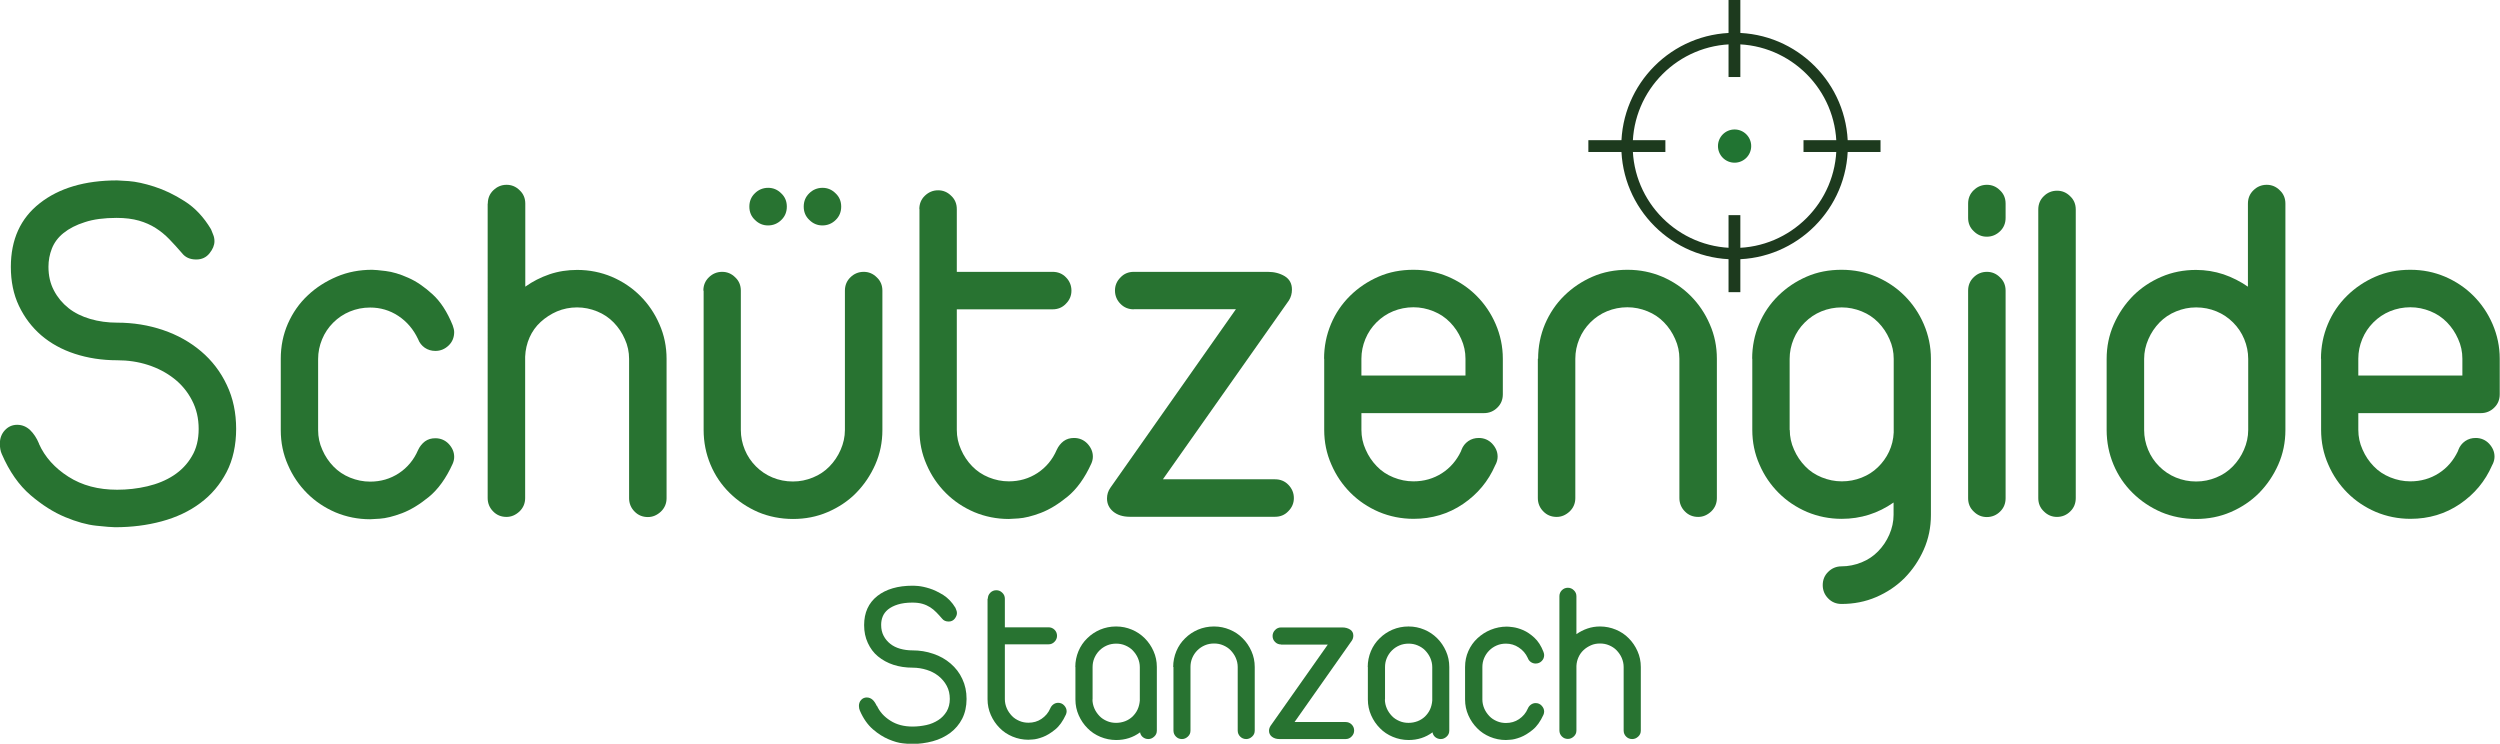 <?xml version="1.0" encoding="UTF-8"?><svg id="Ebene_1" xmlns="http://www.w3.org/2000/svg" viewBox="0 0 182.09 54.17"><path d="m2.84,32.33c.43.96,1.15,1.76,2.14,2.39,1,.64,2.18.95,3.55.95.74,0,1.48-.08,2.2-.25.72-.17,1.36-.43,1.91-.79.55-.36,1-.82,1.33-1.39.34-.56.5-1.23.5-2s-.16-1.46-.49-2.09c-.32-.62-.76-1.15-1.31-1.58-.55-.43-1.18-.76-1.89-.99-.71-.23-1.46-.34-2.25-.34-1.1,0-2.13-.16-3.08-.47-.95-.31-1.76-.76-2.45-1.35-.68-.59-1.22-1.3-1.62-2.14-.4-.84-.59-1.79-.59-2.84,0-1.99.7-3.54,2.11-4.64,1.4-1.1,3.28-1.66,5.63-1.66.05,0,.33.02.85.05.52.04,1.13.17,1.85.4.72.23,1.46.58,2.21,1.06.76.48,1.4,1.16,1.93,2.05.05.12.1.25.16.4.06.14.09.3.09.47,0,.29-.12.58-.36.88-.24.3-.56.45-.97.45-.46,0-.8-.16-1.04-.47-.31-.36-.62-.7-.92-1.01-.3-.31-.63-.58-.99-.81-.36-.23-.77-.41-1.22-.54-.46-.13-1-.2-1.62-.2-.91,0-1.69.1-2.32.31-.64.2-1.15.47-1.55.79-.4.32-.68.7-.85,1.13-.17.43-.25.88-.25,1.33,0,.65.13,1.22.4,1.73.26.5.62.93,1.06,1.28.44.35.97.61,1.58.79.61.18,1.27.27,1.96.27,1.18,0,2.29.18,3.35.54,1.06.36,1.98.88,2.77,1.55.79.67,1.42,1.49,1.87,2.45.46.96.68,2.03.68,3.2s-.23,2.25-.7,3.15c-.47.9-1.1,1.65-1.91,2.25-.8.6-1.74,1.04-2.81,1.33-1.07.29-2.2.43-3.4.43-.24,0-.7-.04-1.37-.11-.67-.07-1.43-.28-2.27-.63-.84-.35-1.68-.88-2.52-1.6-.84-.72-1.54-1.72-2.09-2.99-.1-.22-.14-.47-.14-.76,0-.38.12-.71.36-.97.24-.26.54-.4.9-.4s.67.13.94.38c.26.25.48.58.65.99Z" style="fill:#287331;"/><path d="m20.45,26.13c0-.91.17-1.76.52-2.56.35-.79.83-1.48,1.44-2.05.61-.58,1.32-1.03,2.12-1.37.8-.34,1.66-.5,2.57-.5.17,0,.5.03.99.09.49.06,1.04.22,1.64.49.6.26,1.19.67,1.78,1.21.59.54,1.07,1.29,1.46,2.25.07.19.11.36.11.5,0,.38-.13.71-.4.97s-.59.4-.97.4c-.29,0-.55-.08-.77-.23-.23-.16-.39-.37-.49-.63-.34-.72-.82-1.28-1.44-1.69-.62-.41-1.31-.61-2.05-.61-.53,0-1.02.1-1.48.29-.46.19-.86.46-1.21.81s-.62.75-.81,1.21c-.19.46-.29.94-.29,1.44v5.18c0,.5.1.98.31,1.44.2.46.47.86.81,1.21.34.35.74.62,1.21.81.47.19.95.29,1.46.29.77,0,1.46-.2,2.09-.61.62-.41,1.09-.97,1.4-1.69.12-.26.29-.47.5-.63.22-.16.47-.23.76-.23.38,0,.71.14.97.41.26.28.4.59.4.95,0,.17-.04.34-.11.5-.48,1.06-1.06,1.86-1.73,2.41-.67.55-1.33.95-1.96,1.19-.64.24-1.18.37-1.62.4-.44.02-.68.04-.7.04-.89,0-1.73-.17-2.52-.5-.79-.34-1.48-.8-2.07-1.39-.59-.59-1.06-1.28-1.4-2.07-.35-.79-.52-1.63-.52-2.52v-5.18Z" style="fill:#287331;"/><path d="m35.53,14.83c0-.38.13-.71.4-.97s.59-.4.97-.4c.36,0,.68.13.95.4.28.26.41.59.41.97v6.05c.53-.38,1.12-.68,1.76-.9.65-.22,1.32-.32,2.02-.32.89,0,1.73.17,2.52.5.79.34,1.48.8,2.07,1.39.59.59,1.06,1.28,1.4,2.07.35.79.52,1.63.52,2.52v10.15c0,.38-.14.71-.41.97-.28.26-.59.4-.95.4-.38,0-.71-.13-.97-.4-.26-.26-.4-.59-.4-.97v-10.15c0-.5-.1-.98-.31-1.44-.2-.46-.47-.86-.81-1.21-.34-.35-.74-.62-1.21-.81-.47-.19-.95-.29-1.46-.29s-1.01.1-1.46.29c-.44.19-.84.45-1.19.77-.35.32-.62.7-.81,1.13-.19.43-.3.9-.32,1.4v10.3c0,.38-.14.71-.41.97-.28.26-.59.4-.95.4-.38,0-.71-.13-.97-.4-.26-.26-.4-.59-.4-.97V14.83Z" style="fill:#287331;"/><path d="m51.23,21.17c0-.38.13-.71.4-.97.26-.26.59-.4.97-.4.36,0,.68.13.95.4.28.26.41.59.41.97v10.15c0,.5.1.98.29,1.44.19.46.46.86.81,1.21.35.35.75.62,1.21.81.46.19.95.29,1.48.29s.99-.1,1.46-.29c.47-.19.87-.46,1.21-.81.34-.35.61-.75.81-1.21.2-.46.31-.94.31-1.44v-10.15c0-.38.13-.71.4-.97.26-.26.59-.4.97-.4.36,0,.68.13.95.4.28.26.41.59.41.97v10.15c0,.89-.17,1.73-.52,2.52-.35.79-.82,1.48-1.4,2.07s-1.28,1.05-2.07,1.39c-.79.34-1.63.5-2.52.5s-1.76-.17-2.54-.5c-.78-.34-1.47-.8-2.07-1.39-.6-.59-1.07-1.28-1.4-2.07s-.5-1.63-.5-2.52v-10.15Zm3.35-6.12c0-.38.13-.71.4-.97.26-.26.59-.4.97-.4.36,0,.68.13.95.4.28.26.41.59.41.97s-.13.71-.4.97c-.26.26-.59.4-.97.4-.36,0-.68-.13-.95-.4-.28-.26-.41-.59-.41-.97Zm3.96,0c0-.38.13-.71.4-.97.26-.26.59-.4.97-.4.36,0,.68.13.95.4.28.26.41.59.41.97s-.13.71-.4.97c-.26.26-.59.4-.97.4-.36,0-.68-.13-.95-.4-.28-.26-.41-.59-.41-.97Z" style="fill:#287331;"/><path d="m66.96,15.23c0-.38.13-.71.4-.97s.59-.4.97-.4c.36,0,.68.13.95.4.28.26.41.59.41.97v4.57h6.98c.38,0,.71.13.97.4.26.26.4.59.4.97,0,.36-.13.68-.4.95-.26.28-.59.41-.97.41h-6.98v8.78c0,.5.1.98.31,1.44.2.46.47.86.81,1.21.34.35.74.62,1.21.81.47.19.95.29,1.46.29.77,0,1.46-.2,2.09-.61.62-.41,1.09-.97,1.4-1.69.12-.26.29-.47.5-.63.22-.16.47-.23.76-.23.38,0,.71.14.97.41.26.28.4.59.4.95,0,.17-.04.34-.11.5-.48,1.06-1.06,1.86-1.73,2.41-.67.55-1.33.95-1.96,1.19-.64.24-1.18.37-1.62.4-.44.02-.68.04-.7.04-.89,0-1.73-.17-2.52-.5-.79-.34-1.48-.8-2.07-1.39-.59-.59-1.06-1.28-1.4-2.07-.35-.79-.52-1.63-.52-2.52V15.23Z" style="fill:#287331;"/><path d="m82.58,22.53c-.38,0-.71-.13-.97-.4-.26-.26-.4-.59-.4-.97,0-.36.13-.68.4-.95.26-.28.59-.41.97-.41h9.76c.48,0,.89.11,1.24.32.35.22.52.54.52.97,0,.29-.07.55-.22.79l-9.18,13.03h8.17c.38,0,.71.13.97.4s.4.59.4.97c0,.36-.13.68-.4.95-.26.28-.59.41-.97.41h-10.58c-.5,0-.91-.13-1.21-.38-.3-.25-.45-.57-.45-.95,0-.29.08-.55.25-.79l9.14-13h-7.45Z" style="fill:#287331;"/><path d="m96.44,26.13c0-.89.17-1.73.5-2.52s.8-1.48,1.4-2.07c.6-.59,1.29-1.05,2.07-1.39.78-.34,1.62-.5,2.54-.5s1.73.17,2.52.5c.79.34,1.48.8,2.07,1.39.59.59,1.06,1.28,1.4,2.07s.52,1.63.52,2.52v2.59c0,.38-.13.71-.4.97-.26.26-.59.4-.97.4h-8.93v1.22c0,.5.1.98.31,1.44.2.46.47.86.81,1.21.33.35.74.62,1.21.81.47.19.95.29,1.46.29.77,0,1.46-.2,2.07-.59s1.07-.93,1.39-1.6l.04-.11c.1-.26.26-.47.49-.63.23-.16.49-.23.77-.23.38,0,.71.14.97.41.26.28.4.59.4.95,0,.17-.04.34-.11.5l-.07.14c-.5,1.15-1.28,2.09-2.34,2.81-1.06.72-2.26,1.08-3.6,1.08-.89,0-1.73-.17-2.52-.5-.79-.34-1.48-.8-2.07-1.39-.59-.59-1.06-1.28-1.4-2.07-.35-.79-.52-1.63-.52-2.52v-5.18Zm2.74,1.22h7.56v-1.22c0-.5-.1-.98-.31-1.44-.2-.46-.47-.86-.81-1.21-.34-.35-.74-.62-1.21-.81-.47-.19-.95-.29-1.46-.29s-1.02.1-1.48.29c-.46.19-.86.46-1.21.81-.35.35-.62.75-.81,1.21-.19.46-.29.94-.29,1.44v1.22Z" style="fill:#287331;"/><path d="m112.03,26.13c0-.89.17-1.73.5-2.52.34-.79.8-1.48,1.4-2.07.6-.59,1.29-1.05,2.07-1.39.78-.34,1.63-.5,2.54-.5s1.73.17,2.52.5c.79.34,1.48.8,2.07,1.39.59.59,1.06,1.28,1.4,2.07.35.79.52,1.63.52,2.52v10.15c0,.38-.14.71-.41.97-.28.26-.59.4-.95.4-.38,0-.71-.13-.97-.4-.26-.26-.4-.59-.4-.97v-10.15c0-.5-.1-.98-.31-1.44-.2-.46-.47-.86-.81-1.21-.34-.35-.74-.62-1.21-.81-.47-.19-.95-.29-1.46-.29s-1.02.1-1.48.29c-.46.19-.86.46-1.21.81-.35.35-.62.75-.81,1.21-.19.46-.29.94-.29,1.44v10.15c0,.38-.14.71-.41.97-.28.26-.59.4-.95.4-.38,0-.71-.13-.97-.4-.26-.26-.4-.59-.4-.97v-10.15Z" style="fill:#287331;"/><path d="m127.62,26.13c0-.89.17-1.73.5-2.52s.8-1.48,1.4-2.07c.6-.59,1.29-1.05,2.07-1.39.78-.34,1.62-.5,2.54-.5s1.73.17,2.52.5c.79.34,1.48.8,2.07,1.39.59.59,1.06,1.28,1.4,2.07s.52,1.63.52,2.52v11.38c0,.89-.17,1.73-.52,2.52s-.82,1.48-1.4,2.07c-.59.59-1.28,1.05-2.07,1.39-.79.34-1.63.5-2.52.5-.38,0-.71-.13-.97-.4-.26-.26-.4-.59-.4-.97s.13-.71.4-.97c.26-.26.59-.4.97-.4.5,0,.99-.1,1.46-.29.47-.19.87-.46,1.21-.81.34-.35.61-.75.81-1.21.2-.46.31-.94.31-1.44v-.9c-1.13.79-2.39,1.19-3.78,1.19-.89,0-1.73-.17-2.52-.5-.79-.34-1.48-.8-2.07-1.39-.59-.59-1.06-1.28-1.4-2.07-.35-.79-.52-1.63-.52-2.52v-5.18Zm2.74,5.18c0,.5.1.98.31,1.44.2.46.47.86.81,1.21.33.35.74.62,1.21.81.47.19.95.29,1.46.29s.98-.09,1.44-.27c.46-.18.85-.43,1.19-.76.33-.32.61-.7.81-1.13.2-.43.32-.9.34-1.4v-5.36c0-.5-.1-.98-.31-1.44-.2-.46-.47-.86-.81-1.21-.34-.35-.74-.62-1.21-.81-.47-.19-.95-.29-1.46-.29s-1.02.1-1.48.29c-.46.19-.86.46-1.21.81-.35.35-.62.75-.81,1.21-.19.46-.29.94-.29,1.44v5.18Z" style="fill:#287331;"/><path d="m143.35,14.83c0-.38.13-.71.4-.97.26-.26.59-.4.97-.4.36,0,.68.13.95.4.28.26.41.59.41.97v1.04c0,.38-.13.71-.4.97s-.59.4-.97.4c-.36,0-.68-.13-.95-.4-.28-.26-.41-.59-.41-.97v-1.04Zm0,6.34c0-.38.13-.71.4-.97.26-.26.59-.4.97-.4.36,0,.68.13.95.4.28.26.41.59.41.97v15.12c0,.38-.13.71-.4.97-.26.26-.59.4-.97.4-.36,0-.68-.13-.95-.4-.28-.26-.41-.59-.41-.97v-15.12Z" style="fill:#287331;"/><path d="m148.46,15.26c0-.38.13-.71.4-.97.26-.26.59-.4.97-.4.36,0,.68.13.95.4.28.26.41.59.41.97v21.02c0,.38-.13.71-.4.97-.26.26-.59.4-.97.4-.36,0-.68-.13-.95-.4-.28-.26-.41-.59-.41-.97V15.26Z" style="fill:#287331;"/><path d="m163.73,14.83c0-.38.13-.71.4-.97.26-.26.59-.4.97-.4.36,0,.68.13.95.4.28.26.41.59.41.97v16.49c0,.89-.17,1.73-.52,2.52s-.82,1.48-1.4,2.07c-.59.59-1.28,1.05-2.07,1.39-.79.34-1.63.5-2.52.5s-1.76-.17-2.54-.5c-.78-.34-1.47-.8-2.07-1.39-.6-.59-1.07-1.28-1.4-2.07s-.5-1.63-.5-2.52v-5.18c0-.89.17-1.73.52-2.52.35-.79.82-1.48,1.4-2.07.59-.59,1.28-1.05,2.07-1.39.79-.34,1.63-.5,2.52-.5.7,0,1.36.11,2,.32.64.22,1.23.52,1.78.9v-6.05Zm-7.56,16.49c0,.5.1.98.29,1.44.19.46.46.86.81,1.21.35.35.75.62,1.21.81.46.19.95.29,1.48.29s.99-.1,1.46-.29c.47-.19.87-.46,1.21-.81.34-.35.61-.75.81-1.21.2-.46.31-.94.31-1.44v-5.18c0-.5-.1-.98-.29-1.44-.19-.46-.46-.86-.81-1.21-.35-.35-.75-.62-1.21-.81-.46-.19-.95-.29-1.48-.29s-.99.1-1.46.29c-.47.19-.87.46-1.21.81-.34.35-.61.75-.81,1.21-.2.46-.31.94-.31,1.44v5.18Z" style="fill:#287331;"/><path d="m169.05,26.13c0-.89.17-1.73.5-2.52s.8-1.48,1.4-2.07c.6-.59,1.29-1.05,2.07-1.39.78-.34,1.62-.5,2.54-.5s1.73.17,2.52.5c.79.34,1.48.8,2.07,1.39.59.59,1.06,1.28,1.4,2.07s.52,1.63.52,2.52v2.59c0,.38-.13.71-.4.97-.26.26-.59.4-.97.4h-8.93v1.22c0,.5.1.98.31,1.44.2.46.47.86.81,1.21.33.35.74.62,1.21.81.47.19.95.29,1.46.29.77,0,1.46-.2,2.07-.59s1.07-.93,1.39-1.6l.04-.11c.1-.26.26-.47.49-.63.23-.16.49-.23.77-.23.38,0,.71.14.97.41.26.28.4.59.4.95,0,.17-.04.34-.11.5l-.07.14c-.5,1.15-1.28,2.09-2.34,2.81-1.06.72-2.26,1.08-3.6,1.08-.89,0-1.73-.17-2.52-.5-.79-.34-1.48-.8-2.07-1.39-.59-.59-1.06-1.28-1.4-2.07-.35-.79-.52-1.63-.52-2.52v-5.18Zm2.74,1.22h7.56v-1.22c0-.5-.1-.98-.31-1.44-.2-.46-.47-.86-.81-1.21-.34-.35-.74-.62-1.21-.81-.47-.19-.95-.29-1.46-.29s-1.02.1-1.48.29c-.46.19-.86.46-1.21.81-.35.35-.62.75-.81,1.21-.19.46-.29.94-.29,1.44v1.22Z" style="fill:#287331;"/><path d="m63.87,51.4c.2.44.52.8.98,1.09.45.29.99.43,1.62.43.34,0,.67-.04,1-.11s.62-.2.87-.36c.25-.16.45-.37.61-.63.15-.26.23-.56.23-.91s-.07-.67-.22-.95c-.15-.28-.35-.52-.6-.72-.25-.2-.54-.35-.86-.45-.32-.1-.66-.16-1.03-.16-.5,0-.97-.07-1.4-.21-.43-.14-.8-.35-1.12-.61s-.56-.59-.74-.98-.27-.81-.27-1.3c0-.91.32-1.61.96-2.12.64-.5,1.5-.75,2.57-.75.02,0,.15,0,.39.02.23.02.52.08.84.18.33.1.66.27,1.01.48.34.22.64.53.88.93.02.05.05.11.07.18.03.07.04.14.04.21,0,.13-.06.27-.16.4-.11.14-.26.21-.44.21-.21,0-.37-.07-.48-.21-.14-.16-.28-.32-.42-.46s-.29-.27-.45-.37c-.16-.1-.35-.19-.56-.25-.21-.06-.45-.09-.74-.09-.42,0-.77.05-1.06.14-.29.09-.52.21-.71.36-.18.15-.31.32-.39.52-.08.2-.11.4-.11.61,0,.3.06.56.18.79.12.23.28.42.48.58.2.16.44.28.72.36.28.08.58.12.89.12.54,0,1.04.08,1.53.25.48.16.9.4,1.26.71.36.31.65.68.85,1.12.21.44.31.92.31,1.46s-.11,1.03-.32,1.44-.5.75-.87,1.03c-.37.27-.79.48-1.28.61-.49.13-1,.2-1.55.2-.11,0-.32-.02-.62-.05-.31-.03-.65-.13-1.03-.29-.38-.16-.77-.4-1.15-.73s-.7-.78-.95-1.36c-.04-.1-.07-.21-.07-.34,0-.17.05-.32.16-.44.11-.12.25-.18.41-.18s.31.06.43.17c.12.11.22.27.3.45Z" style="fill:#287331;"/><path d="m71.95,43.61c0-.17.06-.32.18-.44s.27-.18.44-.18c.16,0,.31.06.43.18.13.12.19.27.19.44v2.08h3.18c.17,0,.32.06.44.18.12.12.18.27.18.44,0,.16-.06.31-.18.43-.12.13-.27.19-.44.19h-3.18v4c0,.23.05.45.14.66.09.21.22.39.37.55s.34.28.55.37.43.13.66.13c.35,0,.67-.09.95-.28.28-.19.5-.44.64-.77.05-.12.13-.22.23-.29.1-.07.21-.11.34-.11.17,0,.32.06.44.19.12.13.18.27.18.43,0,.08-.02.15-.05.23-.22.48-.48.85-.79,1.1-.31.25-.6.43-.89.54-.29.11-.54.17-.74.18-.2.01-.31.02-.32.02-.4,0-.79-.08-1.15-.23-.36-.15-.68-.36-.94-.63-.27-.27-.48-.58-.64-.94-.16-.36-.24-.74-.24-1.15v-7.33Z" style="fill:#287331;"/><path d="m78.32,48.58c0-.4.08-.79.23-1.15.15-.36.37-.68.64-.94.27-.27.59-.48.94-.63.36-.15.74-.23,1.16-.23s.79.08,1.15.23c.36.15.67.36.94.63.27.27.48.58.64.94.16.36.24.74.24,1.15v4.63c0,.18-.06.32-.19.44-.13.12-.27.18-.43.18-.15,0-.29-.05-.4-.14-.11-.09-.18-.21-.2-.35-.5.37-1.08.56-1.74.56-.4,0-.79-.08-1.15-.23-.36-.15-.68-.36-.94-.63-.27-.27-.48-.58-.64-.94s-.24-.74-.24-1.15v-2.36Zm1.25,2.36c0,.23.05.45.14.66.09.21.22.39.37.55.15.16.34.28.55.37s.43.13.66.13.45-.04.66-.12c.21-.08.39-.2.54-.34.15-.15.28-.32.37-.52.09-.2.14-.41.16-.64v-2.44c0-.23-.05-.45-.14-.66-.09-.21-.22-.39-.37-.55s-.34-.28-.55-.37-.43-.13-.66-.13-.46.04-.67.13c-.21.09-.39.21-.55.37s-.28.34-.37.55c-.09.21-.13.43-.13.66v2.36Z" style="fill:#287331;"/><path d="m85.45,48.58c0-.4.08-.79.23-1.15.15-.36.37-.68.64-.94.27-.27.59-.48.94-.63.36-.15.74-.23,1.16-.23s.79.08,1.15.23c.36.15.68.36.94.63.27.27.48.58.64.94.16.36.24.74.24,1.15v4.63c0,.18-.06.32-.19.44-.13.12-.27.18-.43.18-.17,0-.32-.06-.44-.18-.12-.12-.18-.27-.18-.44v-4.63c0-.23-.05-.45-.14-.66-.09-.21-.22-.39-.37-.55-.15-.16-.34-.28-.55-.37s-.43-.13-.66-.13-.46.04-.67.13c-.21.09-.39.21-.55.37-.16.16-.28.34-.37.55-.09.21-.13.43-.13.66v4.63c0,.18-.06.32-.19.44-.13.12-.27.18-.43.18-.18,0-.32-.06-.44-.18-.12-.12-.18-.27-.18-.44v-4.63Z" style="fill:#287331;"/><path d="m93.31,46.94c-.17,0-.32-.06-.44-.18-.12-.12-.18-.27-.18-.44,0-.16.06-.31.18-.43.12-.13.27-.19.44-.19h4.45c.22,0,.41.05.57.15s.24.25.24.44c0,.13-.03.25-.1.36l-4.18,5.94h3.72c.17,0,.32.06.44.18.12.12.18.27.18.44,0,.16-.06.31-.18.43-.12.13-.27.19-.44.19h-4.82c-.23,0-.41-.06-.55-.17-.14-.11-.21-.26-.21-.43,0-.13.04-.25.11-.36l4.17-5.92h-3.4Z" style="fill:#287331;"/><path d="m99.62,48.58c0-.4.08-.79.23-1.15.15-.36.37-.68.64-.94.27-.27.59-.48.94-.63.36-.15.74-.23,1.16-.23s.79.08,1.15.23c.36.15.67.36.94.63.27.27.48.58.64.94.16.36.24.74.24,1.15v4.63c0,.18-.06.32-.19.44-.13.12-.27.18-.43.18-.15,0-.29-.05-.4-.14-.11-.09-.18-.21-.2-.35-.5.37-1.08.56-1.74.56-.4,0-.79-.08-1.15-.23-.36-.15-.68-.36-.94-.63-.27-.27-.48-.58-.64-.94s-.24-.74-.24-1.15v-2.36Zm1.25,2.36c0,.23.05.45.14.66.09.21.22.39.37.55.15.16.34.28.55.37s.43.13.66.13.45-.04.66-.12c.21-.08.39-.2.54-.34.15-.15.28-.32.37-.52.09-.2.14-.41.16-.64v-2.44c0-.23-.05-.45-.14-.66-.09-.21-.22-.39-.37-.55s-.34-.28-.55-.37-.43-.13-.66-.13-.46.04-.67.13c-.21.09-.39.21-.55.37s-.28.34-.37.55c-.09.21-.13.43-.13.66v2.36Z" style="fill:#287331;"/><path d="m106.71,48.58c0-.42.08-.8.24-1.16.16-.36.38-.67.66-.93.28-.26.6-.47.97-.62.37-.15.76-.23,1.17-.23.08,0,.23.01.45.04.22.03.47.1.75.22.27.12.54.3.81.55.27.25.49.59.66,1.03.03.09.05.16.05.23,0,.18-.06.32-.18.44s-.27.18-.44.18c-.13,0-.25-.04-.35-.11-.1-.07-.18-.17-.22-.29-.15-.33-.37-.58-.66-.77-.28-.19-.6-.28-.93-.28-.24,0-.46.04-.67.13-.21.09-.39.21-.55.37s-.28.34-.37.55c-.09.21-.13.43-.13.66v2.36c0,.23.05.45.14.66.09.21.22.39.37.55.15.16.34.28.55.37s.43.13.66.13c.35,0,.67-.09.95-.28.28-.19.5-.44.64-.77.05-.12.13-.22.23-.29.1-.07.21-.11.34-.11.17,0,.32.06.44.19.12.13.18.27.18.43,0,.08-.02.15-.05.23-.22.48-.48.85-.79,1.1-.31.25-.6.43-.89.54-.29.11-.54.17-.74.18s-.31.02-.32.02c-.4,0-.79-.08-1.15-.23-.36-.15-.68-.36-.94-.63-.27-.27-.48-.58-.64-.94s-.24-.74-.24-1.15v-2.36Z" style="fill:#287331;"/><path d="m113.58,43.43c0-.17.06-.32.18-.44.12-.12.27-.18.44-.18.16,0,.31.06.43.18.13.12.19.27.19.44v2.76c.24-.17.51-.31.8-.41s.6-.15.92-.15c.4,0,.79.08,1.15.23.36.15.68.36.94.63.27.27.48.58.64.94.16.36.24.74.24,1.15v4.63c0,.18-.06.32-.19.44-.13.12-.27.18-.44.18-.17,0-.32-.06-.44-.18-.12-.12-.18-.27-.18-.44v-4.63c0-.23-.05-.45-.14-.66-.09-.21-.22-.39-.37-.55-.15-.16-.34-.28-.55-.37s-.43-.13-.66-.13c-.24,0-.46.04-.66.13-.2.09-.38.2-.54.35-.16.15-.28.32-.37.52-.09.2-.14.41-.15.64v4.69c0,.18-.06.32-.19.44-.13.12-.27.18-.43.18-.18,0-.32-.06-.44-.18-.12-.12-.18-.27-.18-.44v-9.77Z" style="fill:#287331;"/><path d="m126.34,18.89c-4.55,0-8.25-3.7-8.25-8.25s3.7-8.25,8.25-8.25,8.25,3.7,8.25,8.25-3.7,8.25-8.25,8.25Zm0-15.67c-4.09,0-7.42,3.33-7.42,7.42s3.33,7.42,7.42,7.42,7.42-3.33,7.42-7.42-3.33-7.42-7.42-7.42Z" style="fill:#1d3a1e;"/><circle cx="126.34" cy="10.64" r="1.21" style="fill:#217432;"/><rect x="125.9" width=".86" height="5.61" style="fill:#1d3a1e;"/><rect x="125.9" y="15.67" width=".86" height="5.61" style="fill:#1d3a1e;"/><rect x="133.74" y="7.84" width=".86" height="5.61" transform="translate(144.81 -123.53) rotate(90)" style="fill:#1d3a1e;"/><rect x="118.07" y="7.84" width=".86" height="5.61" transform="translate(129.14 -107.86) rotate(90)" style="fill:#1d3a1e;"/></svg>